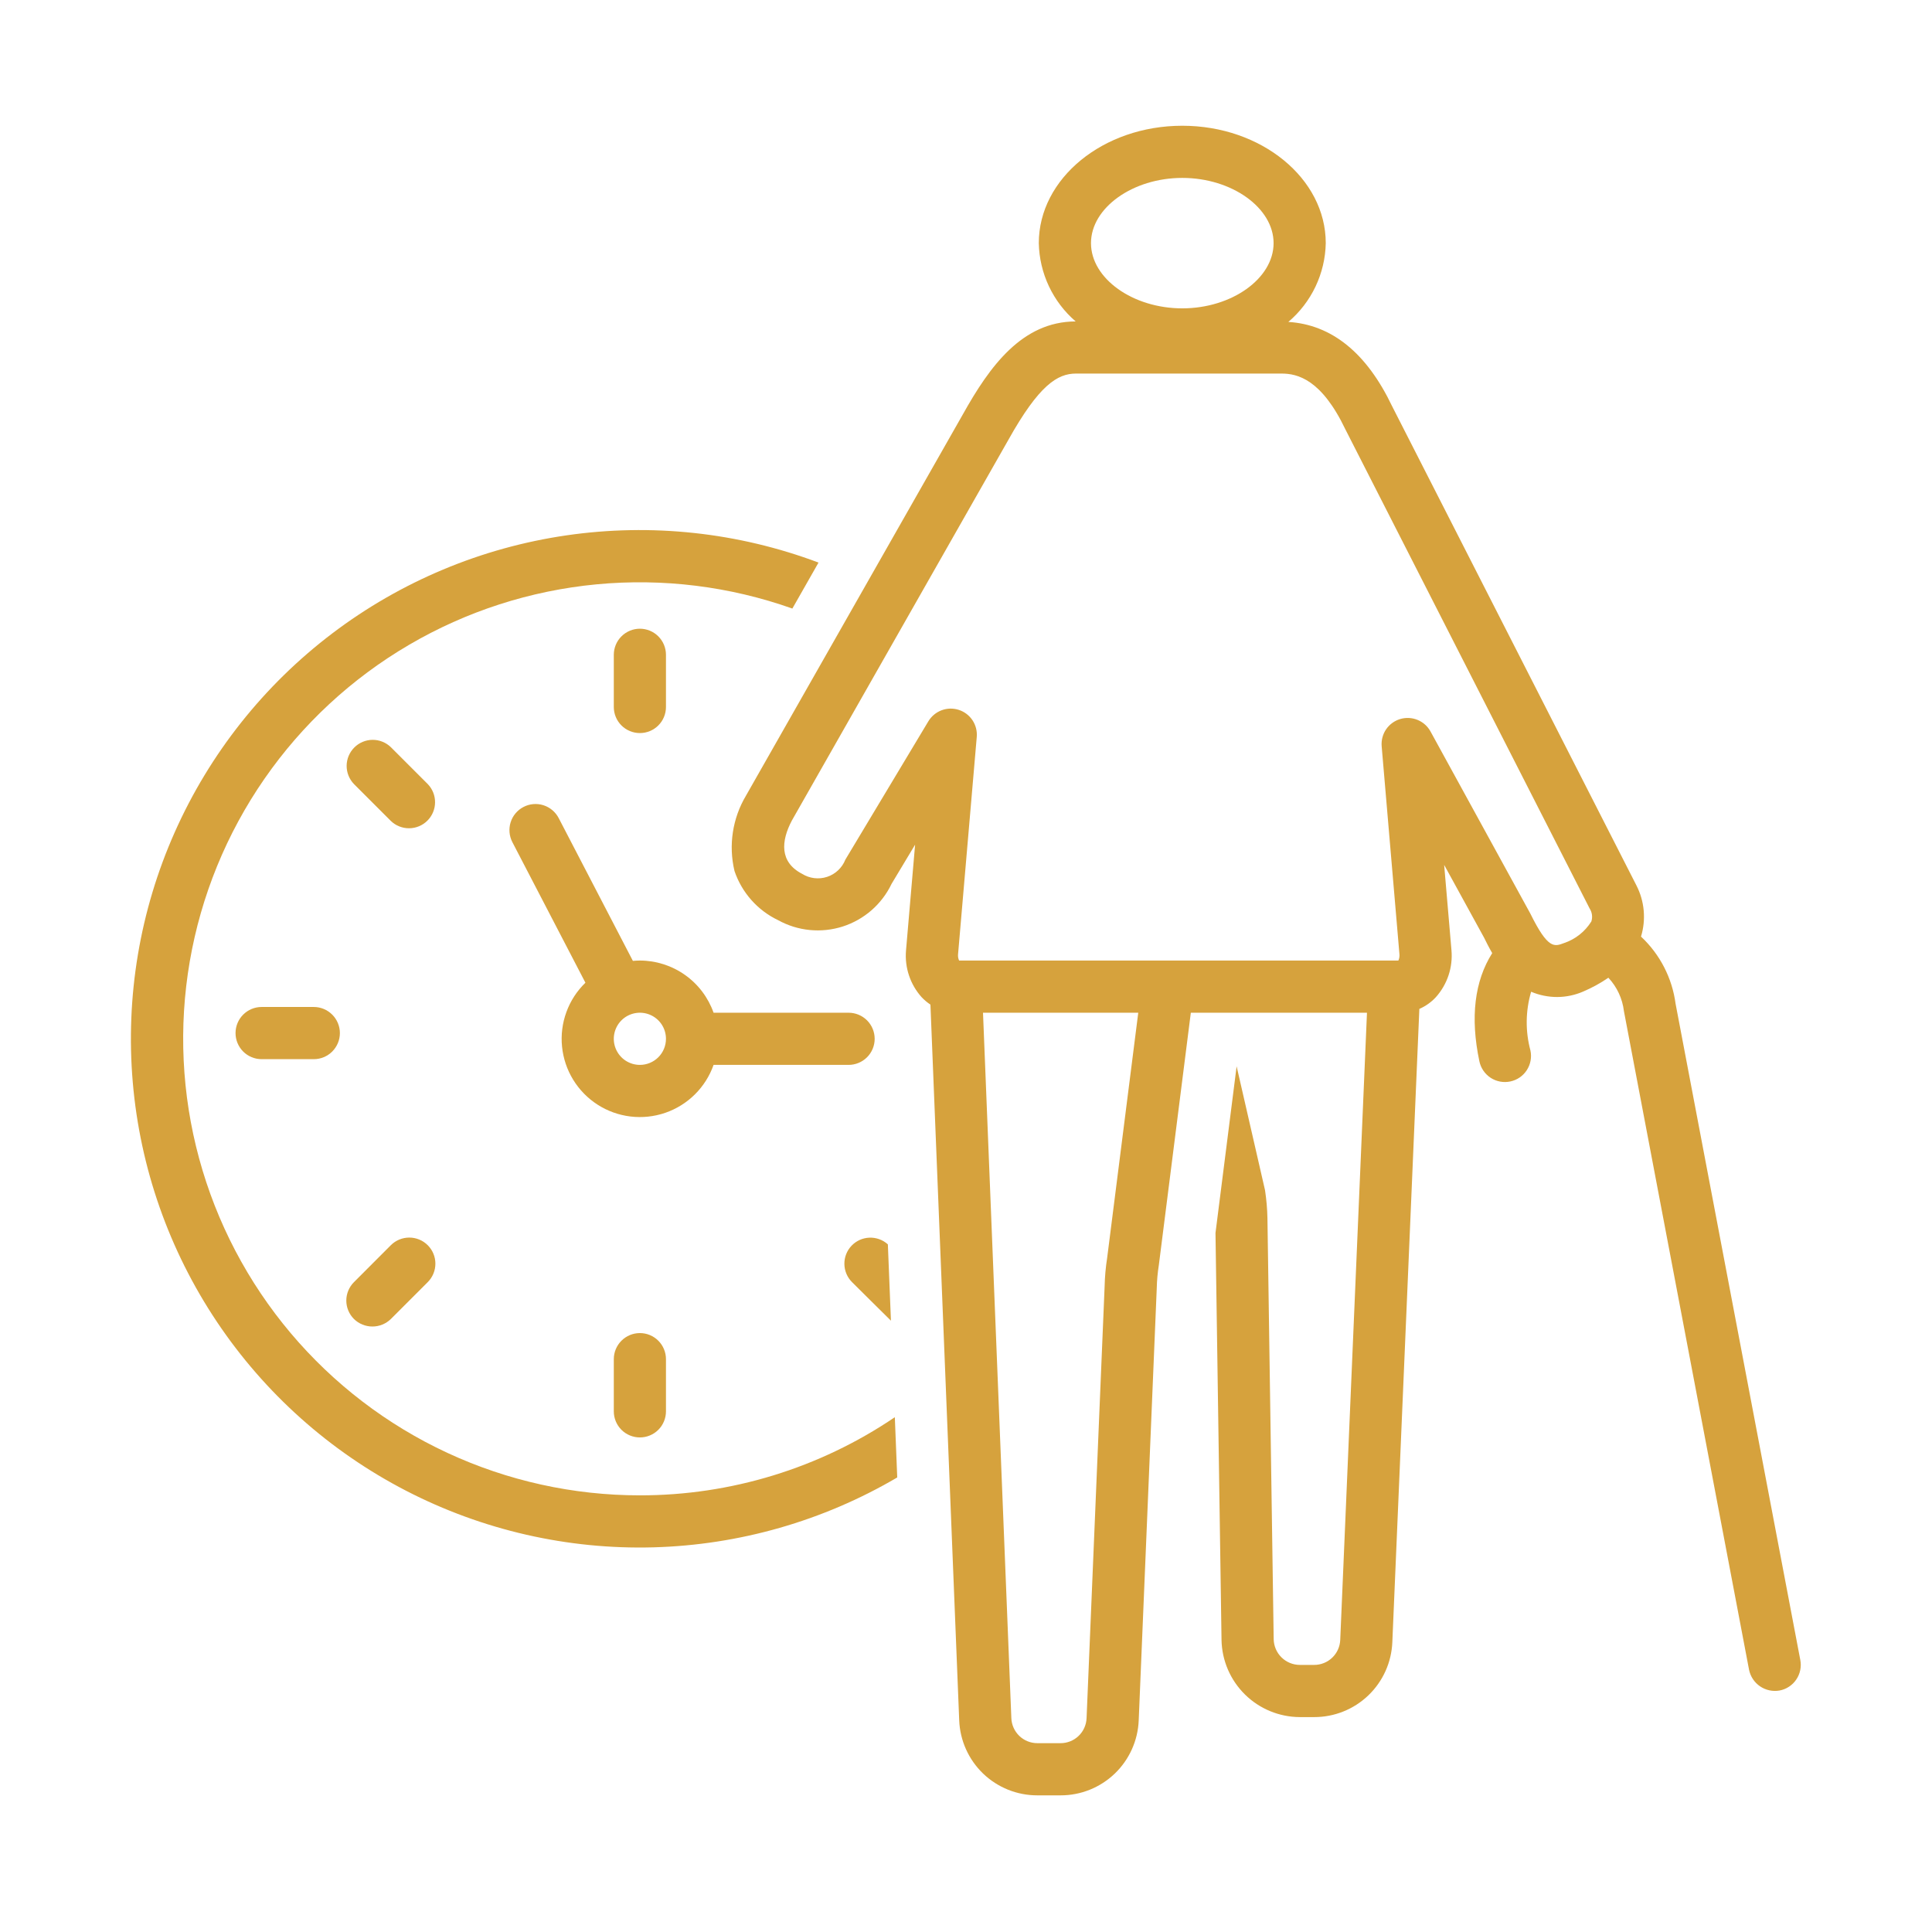 <svg xmlns="http://www.w3.org/2000/svg" fill="none" viewBox="0 0 81 81" height="81" width="81">
<path fill="#D6A23D" d="M27.921 29.641V27.453C27.921 27.163 27.806 26.885 27.601 26.68C27.396 26.475 27.118 26.359 26.828 26.359C26.537 26.359 26.259 26.475 26.054 26.68C25.849 26.885 25.734 27.163 25.734 27.453V29.641C25.734 29.931 25.849 30.209 26.054 30.414C26.259 30.619 26.537 30.734 26.828 30.734C27.118 30.734 27.396 30.619 27.601 30.414C27.806 30.209 27.921 29.931 27.921 29.641ZM25.734 56.984V59.171C25.734 59.461 25.849 59.74 26.054 59.945C26.259 60.15 26.537 60.265 26.828 60.265C27.118 60.265 27.396 60.15 27.601 59.945C27.806 59.74 27.921 59.461 27.921 59.171V56.984C27.921 56.694 27.806 56.416 27.601 56.211C27.396 56.005 27.118 55.89 26.828 55.89C26.537 55.89 26.259 56.005 26.054 56.211C25.849 56.416 25.734 56.694 25.734 56.984ZM10.968 42.218C10.678 42.218 10.4 42.334 10.195 42.539C9.99 42.744 9.875 43.022 9.875 43.312C9.875 43.602 9.99 43.88 10.195 44.086C10.4 44.291 10.678 44.406 10.968 44.406H13.156C13.446 44.406 13.724 44.291 13.929 44.086C14.134 43.88 14.25 43.602 14.25 43.312C14.25 43.022 14.134 42.744 13.929 42.539C13.724 42.334 13.446 42.218 13.156 42.218H10.968ZM16.387 34.419C16.593 34.618 16.869 34.728 17.156 34.725C17.443 34.723 17.717 34.608 17.92 34.405C18.123 34.202 18.238 33.928 18.24 33.641C18.243 33.355 18.133 33.078 17.933 32.872L16.387 31.326C16.18 31.126 15.904 31.016 15.617 31.018C15.331 31.021 15.056 31.136 14.854 31.339C14.651 31.542 14.536 31.816 14.533 32.103C14.531 32.389 14.641 32.666 14.84 32.872L16.387 34.419ZM14.84 55.3C15.047 55.502 15.325 55.615 15.614 55.615C15.903 55.615 16.18 55.502 16.387 55.3L17.934 53.753C18.139 53.548 18.254 53.27 18.254 52.979C18.254 52.689 18.139 52.411 17.933 52.206C17.728 52.001 17.45 51.886 17.16 51.886C16.869 51.886 16.591 52.001 16.386 52.206L14.84 53.754C14.635 53.959 14.519 54.237 14.519 54.527C14.519 54.817 14.635 55.095 14.84 55.3ZM35.721 53.753C35.721 53.753 37.325 55.347 37.353 55.37L37.224 52.171C37.013 51.98 36.736 51.879 36.451 51.89C36.166 51.9 35.897 52.022 35.701 52.228C35.505 52.435 35.397 52.71 35.401 52.995C35.405 53.28 35.52 53.552 35.721 53.753Z"></path>
<path fill="#D6A23D" d="M26.828 62.693C24.039 62.694 21.284 62.086 18.754 60.911C16.225 59.736 13.984 58.022 12.186 55.89C10.389 53.758 9.079 51.259 8.348 48.567C7.617 45.876 7.484 43.058 7.956 40.309C8.429 37.561 9.496 34.949 11.084 32.656C12.672 30.363 14.741 28.445 17.148 27.036C19.554 25.627 22.239 24.761 25.016 24.498C27.792 24.235 30.592 24.582 33.22 25.514L34.317 23.586C30.945 22.319 27.307 21.927 23.743 22.446C20.178 22.965 16.803 24.379 13.932 26.555C11.062 28.731 8.789 31.599 7.326 34.891C5.863 38.182 5.258 41.791 5.567 45.38C5.875 48.969 7.088 52.421 9.092 55.415C11.095 58.408 13.824 60.846 17.025 62.5C20.225 64.153 23.792 64.97 27.392 64.873C30.993 64.775 34.511 63.767 37.617 61.943L37.516 59.417C34.362 61.555 30.638 62.696 26.828 62.693Z"></path>
<path fill="#D6A23D" d="M35.577 42.459H29.917C29.691 41.82 29.273 41.267 28.719 40.875C28.166 40.483 27.505 40.273 26.828 40.271C26.729 40.271 26.631 40.277 26.534 40.286L23.423 34.298C23.289 34.041 23.058 33.847 22.782 33.759C22.505 33.672 22.205 33.698 21.948 33.832C21.69 33.966 21.496 34.196 21.409 34.473C21.322 34.749 21.348 35.05 21.481 35.307L24.544 41.201C24.189 41.545 23.916 41.965 23.747 42.429C23.577 42.893 23.514 43.39 23.564 43.882C23.613 44.374 23.773 44.848 24.031 45.269C24.29 45.691 24.64 46.048 25.056 46.315C25.472 46.582 25.943 46.751 26.434 46.81C26.925 46.869 27.423 46.816 27.89 46.656C28.358 46.495 28.783 46.231 29.134 45.883C29.485 45.535 29.753 45.112 29.917 44.646H35.577C35.867 44.646 36.146 44.531 36.351 44.326C36.556 44.121 36.671 43.843 36.671 43.553C36.671 43.263 36.556 42.984 36.351 42.779C36.146 42.574 35.867 42.459 35.577 42.459ZM26.828 44.646C26.611 44.646 26.4 44.582 26.22 44.462C26.04 44.342 25.9 44.171 25.817 43.971C25.734 43.771 25.712 43.551 25.755 43.339C25.797 43.127 25.901 42.932 26.054 42.779C26.207 42.626 26.402 42.522 26.614 42.48C26.826 42.438 27.046 42.459 27.246 42.542C27.446 42.625 27.617 42.765 27.737 42.945C27.857 43.125 27.921 43.336 27.921 43.553C27.921 43.843 27.806 44.121 27.601 44.326C27.395 44.531 27.117 44.646 26.828 44.646Z"></path>
<path fill="#D6A23D" d="M75.479 69.598L70.25 42.085C70.107 41.006 69.595 40.01 68.8 39.267C69.017 38.555 68.948 37.786 68.609 37.124L58.368 17.037C57.298 14.791 55.831 13.611 54.014 13.497C54.495 13.089 54.883 12.584 55.154 12.014C55.424 11.445 55.571 10.824 55.583 10.194C55.583 7.48 52.885 5.272 49.568 5.272C46.251 5.272 43.552 7.48 43.552 10.194C43.565 10.819 43.709 11.434 43.975 11.999C44.241 12.565 44.624 13.068 45.098 13.476C42.85 13.483 41.494 15.356 40.368 17.373L31.291 33.331C31.286 33.339 31.282 33.347 31.277 33.356C30.71 34.307 30.537 35.441 30.794 36.517C30.946 36.966 31.186 37.379 31.5 37.733C31.814 38.087 32.196 38.375 32.624 38.579C33.033 38.805 33.484 38.946 33.949 38.991C34.414 39.037 34.884 38.987 35.33 38.845C35.775 38.702 36.186 38.47 36.539 38.163C36.891 37.855 37.177 37.479 37.379 37.057L38.366 35.413L37.985 39.849C37.955 40.203 37.997 40.559 38.11 40.896C38.222 41.233 38.403 41.544 38.64 41.808C38.751 41.925 38.875 42.03 39.009 42.119L40.215 72.122C40.247 72.969 40.607 73.771 41.218 74.359C41.83 74.946 42.646 75.273 43.494 75.271H44.463C45.31 75.273 46.125 74.946 46.736 74.36C47.347 73.773 47.707 72.973 47.741 72.126L48.498 53.998C48.505 53.678 48.534 53.36 48.584 53.045L49.926 42.459H57.311L56.19 68.755C56.178 69.037 56.058 69.304 55.854 69.499C55.65 69.694 55.378 69.803 55.096 69.802H54.494C54.207 69.801 53.932 69.688 53.727 69.486C53.523 69.285 53.406 69.012 53.4 68.725C53.4 68.725 53.138 51.081 53.138 51.075C53.13 50.682 53.096 50.29 53.037 49.901C53.033 49.874 51.846 44.706 51.846 44.706L50.96 51.693L51.213 68.757C51.229 69.618 51.582 70.438 52.195 71.042C52.808 71.646 53.633 71.986 54.494 71.99H55.096C55.943 71.992 56.757 71.665 57.368 71.08C57.979 70.494 58.34 69.694 58.374 68.849L59.507 42.299C59.769 42.185 60.004 42.018 60.199 41.808C60.437 41.541 60.619 41.228 60.731 40.889C60.844 40.549 60.885 40.19 60.853 39.833L60.547 36.261L62.221 39.313C62.305 39.484 62.418 39.712 62.562 39.96C61.82 41.132 61.636 42.657 62.024 44.497C62.084 44.781 62.254 45.029 62.497 45.188C62.74 45.346 63.036 45.401 63.32 45.341C63.604 45.282 63.853 45.111 64.011 44.868C64.169 44.625 64.225 44.329 64.165 44.045C63.947 43.236 63.957 42.383 64.193 41.579C64.54 41.726 64.913 41.801 65.289 41.8C65.666 41.798 66.038 41.719 66.383 41.568C66.751 41.411 67.102 41.218 67.432 40.992C67.793 41.377 68.021 41.868 68.084 42.393C68.086 42.416 73.327 69.993 73.33 70.007C73.388 70.29 73.554 70.539 73.792 70.701C74.031 70.863 74.324 70.926 74.608 70.876C74.749 70.85 74.884 70.795 75.004 70.716C75.124 70.638 75.228 70.536 75.308 70.417C75.389 70.299 75.446 70.165 75.475 70.024C75.504 69.884 75.506 69.739 75.479 69.598ZM49.568 7.459C51.643 7.459 53.396 8.712 53.396 10.194C53.396 11.676 51.643 12.928 49.568 12.928C47.492 12.928 45.74 11.676 45.74 10.194C45.74 8.712 47.493 7.459 49.568 7.459ZM46.418 52.737C46.356 53.132 46.321 53.53 46.312 53.929L45.555 72.036C45.544 72.318 45.424 72.585 45.22 72.78C45.017 72.975 44.745 73.084 44.463 73.083H43.494C43.211 73.084 42.939 72.975 42.735 72.779C42.532 72.583 42.412 72.316 42.401 72.033L41.213 42.459H47.722L46.418 52.737ZM65.565 39.541C65.163 39.693 64.896 39.794 64.161 38.304L59.976 30.669C59.856 30.449 59.663 30.277 59.431 30.182C59.199 30.087 58.941 30.075 58.7 30.147C58.46 30.22 58.252 30.373 58.111 30.58C57.971 30.788 57.906 31.038 57.927 31.288L58.672 40.004C58.681 40.096 58.666 40.188 58.628 40.271H40.211C40.175 40.193 40.159 40.106 40.166 40.02L40.951 30.896C40.972 30.65 40.909 30.404 40.773 30.198C40.636 29.992 40.434 29.838 40.198 29.762C39.963 29.686 39.709 29.691 39.478 29.778C39.246 29.865 39.051 30.027 38.923 30.239C38.923 30.239 35.455 36.014 35.443 36.039C35.376 36.208 35.273 36.361 35.14 36.486C35.008 36.612 34.849 36.706 34.676 36.763C34.503 36.82 34.32 36.838 34.139 36.816C33.958 36.794 33.784 36.733 33.629 36.636C32.675 36.142 32.745 35.26 33.201 34.398L42.273 18.447C43.564 16.136 44.34 15.662 45.11 15.662H53.73C54.4 15.662 55.404 15.902 56.407 18.004L66.646 38.089C66.697 38.169 66.731 38.258 66.743 38.352C66.756 38.446 66.747 38.541 66.719 38.631C66.452 39.06 66.044 39.383 65.565 39.541Z"></path>
</svg>
